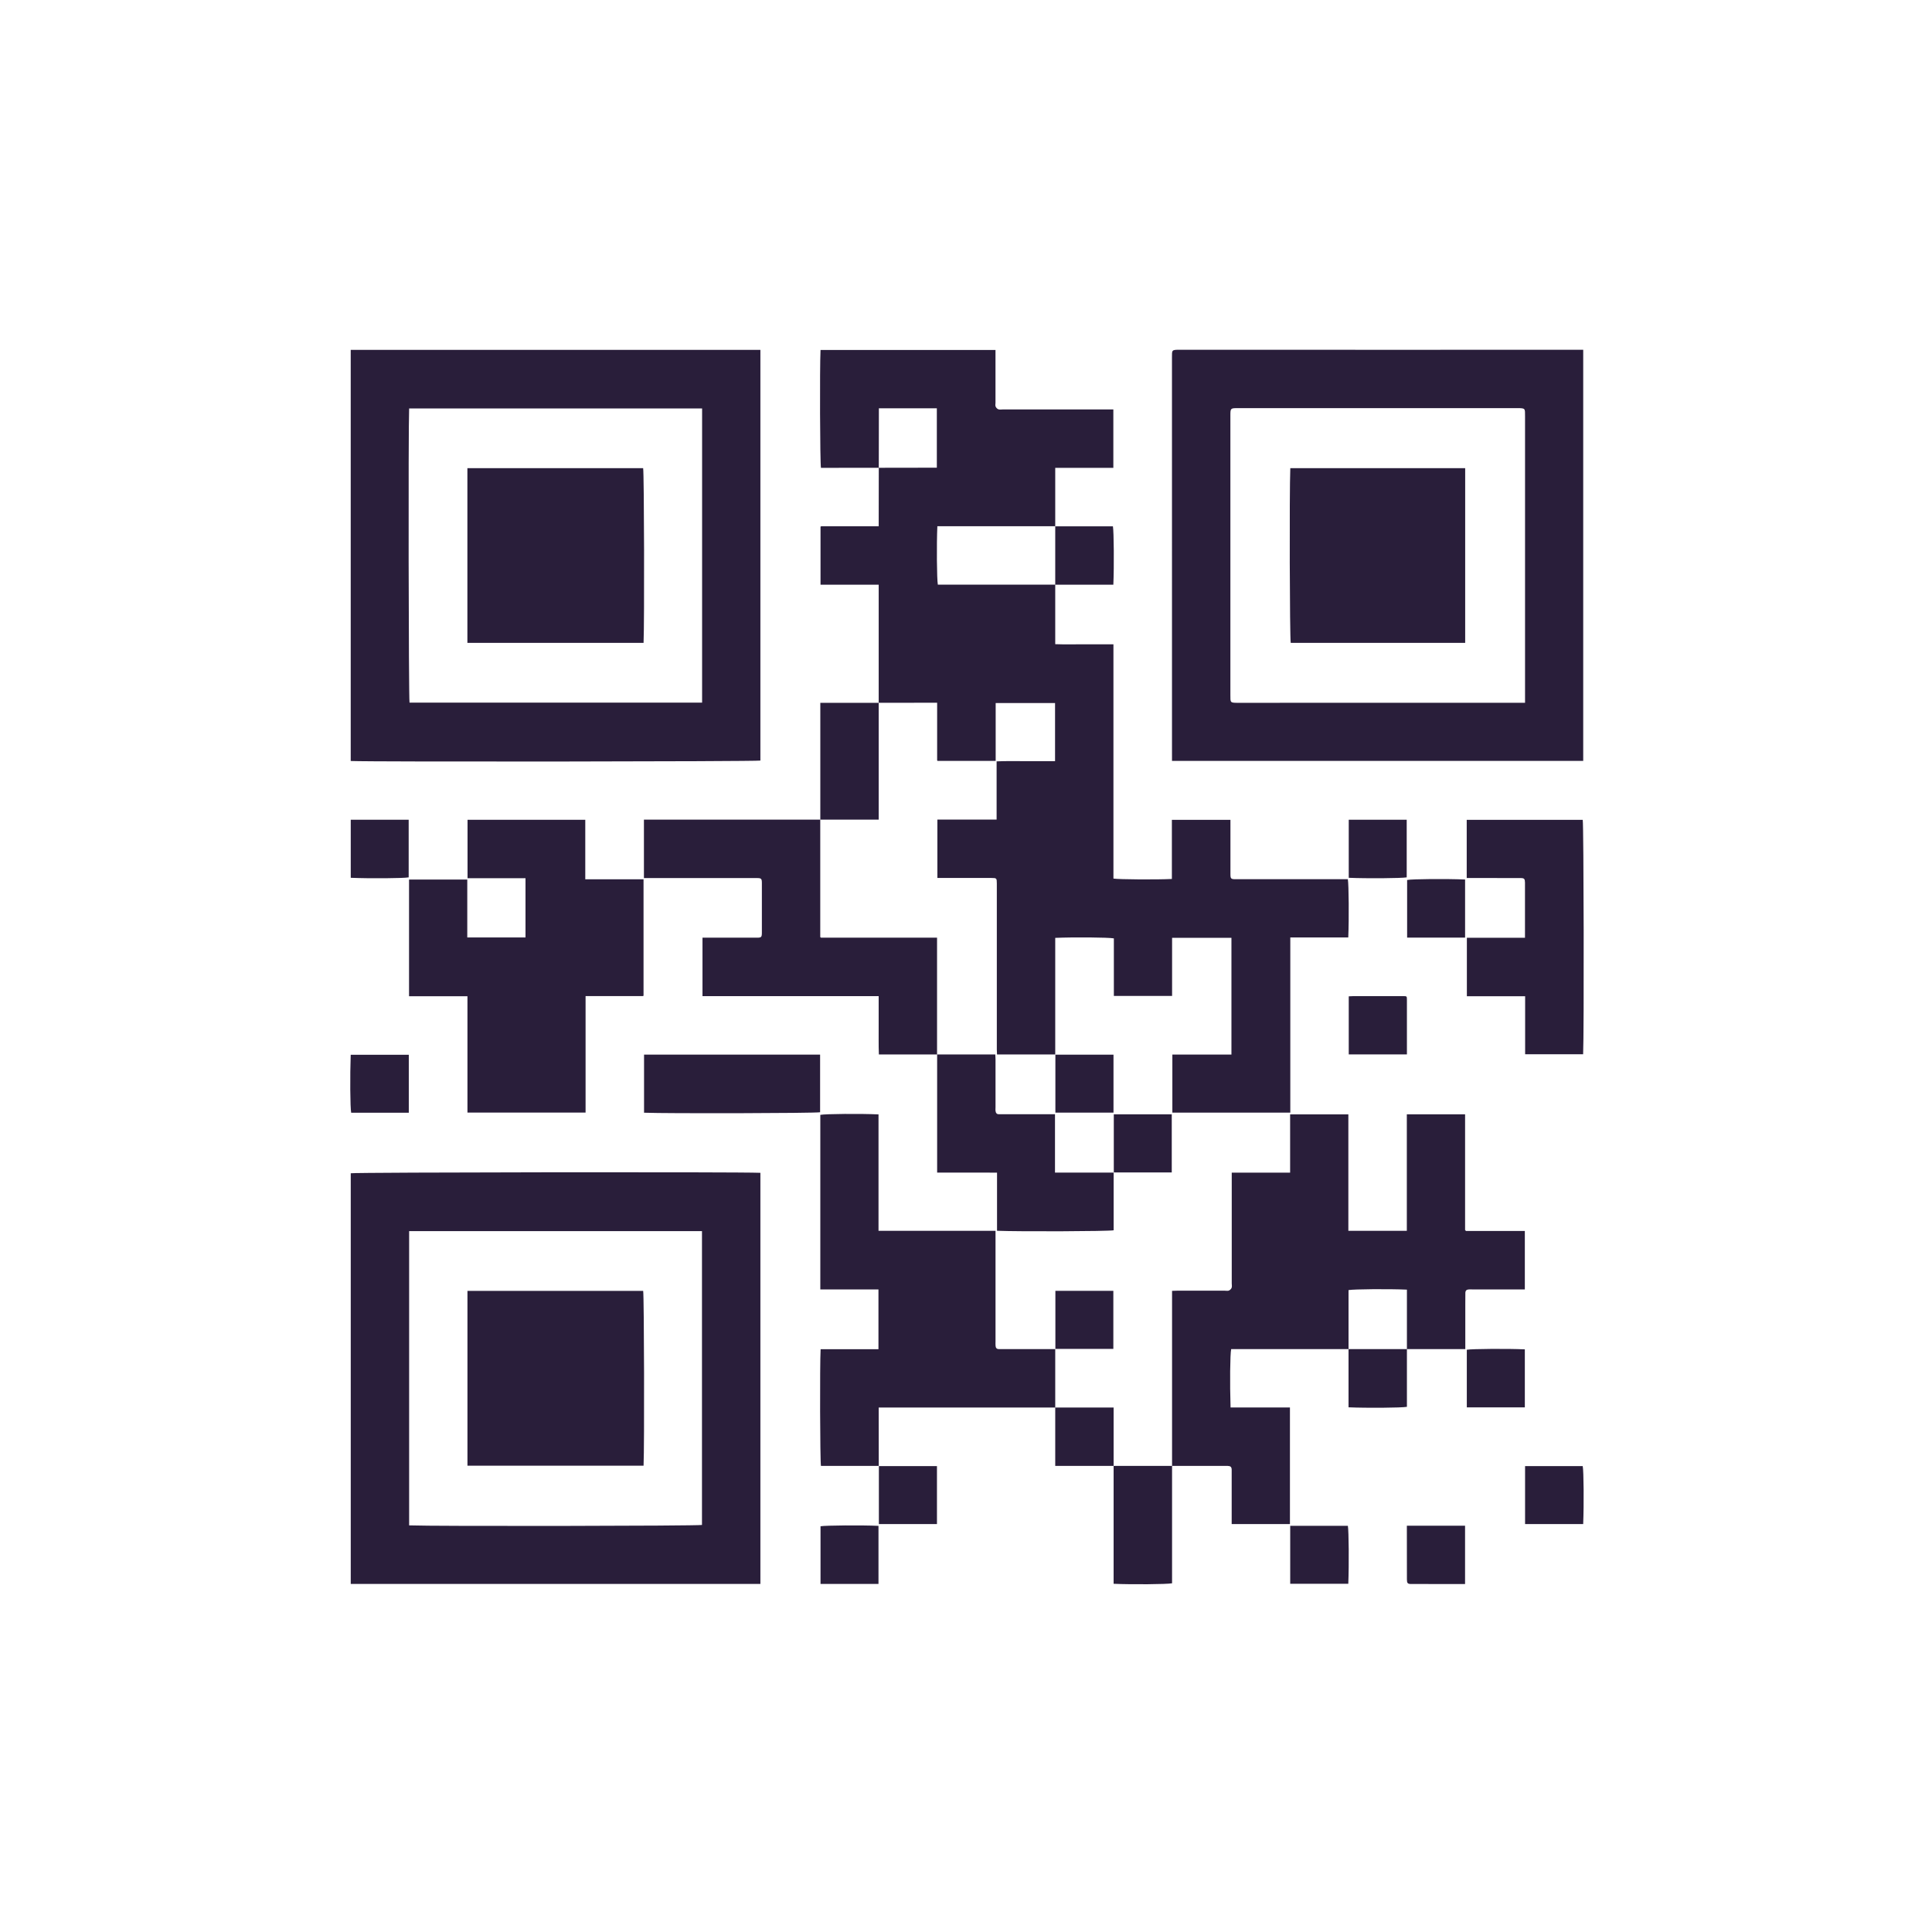<svg width="64" height="64" viewBox="0 0 64 64" fill="none" xmlns="http://www.w3.org/2000/svg">
<path d="M29.108 23.281C29.108 21.98 29.108 20.678 29.108 19.369C28.46 19.369 27.825 19.369 27.181 19.369C27.181 18.727 27.181 18.091 27.181 17.448C27.178 17.451 27.183 17.445 27.188 17.441C27.194 17.436 27.201 17.433 27.207 17.433C27.836 17.433 28.466 17.433 29.108 17.433C29.108 16.784 29.108 16.141 29.111 15.496C29.749 15.493 30.392 15.493 31.034 15.493C31.034 14.832 31.034 14.178 31.034 13.526C30.39 13.526 29.755 13.526 29.114 13.526C29.114 14.187 29.114 14.842 29.111 15.496C28.47 15.498 27.832 15.498 27.195 15.498C27.164 15.318 27.152 12.198 27.181 11.593C29.107 11.593 31.031 11.593 32.977 11.593C32.977 11.64 32.977 11.695 32.977 11.749C32.977 12.28 32.977 12.81 32.977 13.34C32.977 13.383 32.965 13.43 32.981 13.467C32.997 13.505 33.034 13.546 33.073 13.559C33.117 13.575 33.172 13.563 33.222 13.563C34.368 13.563 35.513 13.563 36.66 13.563C36.731 13.563 36.802 13.563 36.881 13.563C36.881 14.209 36.881 14.85 36.881 15.498C36.242 15.498 35.606 15.498 34.956 15.498C34.956 16.147 34.956 16.791 34.956 17.432C33.655 17.432 32.353 17.432 31.051 17.432C31.024 18.04 31.034 19.193 31.067 19.368C32.363 19.368 33.659 19.368 34.956 19.368C34.956 20.019 34.956 20.671 34.956 21.339C35.275 21.351 35.594 21.343 35.913 21.343C36.235 21.345 36.556 21.343 36.884 21.343C36.884 23.936 36.884 26.52 36.884 29.104C37.065 29.134 38.319 29.142 38.82 29.117C38.82 28.467 38.82 27.817 38.82 27.158C39.467 27.158 40.108 27.158 40.76 27.158C40.76 27.4 40.76 27.643 40.76 27.885C40.76 28.242 40.758 28.6 40.76 28.959C40.76 29.108 40.779 29.125 40.931 29.125C42.069 29.127 43.208 29.125 44.347 29.125C44.448 29.125 44.548 29.125 44.649 29.125C44.68 29.299 44.69 30.439 44.663 31.054C44.029 31.054 43.394 31.054 42.743 31.054C42.743 32.991 42.743 34.921 42.743 36.858C41.434 36.858 40.141 36.858 38.836 36.858C38.836 36.223 38.836 35.584 38.836 34.934C39.484 34.934 40.133 34.934 40.793 34.934C40.793 33.642 40.793 32.357 40.793 31.067C40.142 31.067 39.492 31.067 38.827 31.067C38.827 31.705 38.827 32.346 38.827 32.991C38.178 32.991 37.542 32.991 36.898 32.991C36.898 32.354 36.898 31.719 36.898 31.085C36.718 31.051 35.576 31.042 34.956 31.068C34.956 32.354 34.956 33.642 34.956 34.93C34.319 34.93 33.681 34.93 33.028 34.93C33.027 34.877 33.021 34.822 33.021 34.768C33.021 32.962 33.021 31.156 33.021 29.35C33.021 29.322 33.021 29.294 33.021 29.264C33.02 29.091 33.014 29.084 32.843 29.084C32.25 29.082 31.656 29.084 31.052 29.084C31.052 28.438 31.052 27.797 31.052 27.149C31.706 27.149 32.357 27.149 33.014 27.149C33.014 26.507 33.014 25.872 33.014 25.221C33.341 25.206 33.661 25.216 33.979 25.214C34.302 25.212 34.623 25.214 34.95 25.214C34.95 24.57 34.95 23.935 34.95 23.289C34.299 23.289 33.644 23.289 32.983 23.289C32.983 23.926 32.983 24.561 32.983 25.205C32.339 25.205 31.705 25.205 31.058 25.205C31.063 25.209 31.057 25.206 31.052 25.201C31.048 25.195 31.044 25.189 31.044 25.182C31.044 24.553 31.044 23.923 31.044 23.279C30.394 23.281 29.751 23.281 29.108 23.281ZM52.251 11.587C47.861 11.587 43.468 11.589 39.077 11.586C38.81 11.586 38.823 11.595 38.823 11.845C38.824 16.23 38.824 20.615 38.824 24.998C38.824 25.069 38.824 25.139 38.824 25.206C43.375 25.206 47.914 25.206 52.446 25.206C52.446 20.662 52.446 16.13 52.446 11.587C52.377 11.587 52.314 11.587 52.251 11.587ZM50.314 23.281C47.214 23.281 44.112 23.279 41.011 23.282C40.746 23.282 40.758 23.274 40.758 23.023C40.758 19.936 40.76 16.848 40.758 13.763C40.758 13.523 40.763 13.52 41.008 13.52C44.094 13.522 47.181 13.522 50.268 13.52C50.533 13.52 50.519 13.532 50.519 13.783C50.519 16.876 50.519 19.97 50.519 23.064C50.519 23.134 50.519 23.203 50.519 23.281C50.441 23.281 50.378 23.281 50.314 23.281ZM11.618 25.209C12.36 25.241 25.007 25.227 25.189 25.195C25.189 20.661 25.189 16.127 25.189 11.59C20.664 11.59 16.144 11.59 11.618 11.59C11.618 16.143 11.618 20.675 11.618 25.209ZM23.258 23.275C20.026 23.275 16.797 23.275 13.566 23.275C13.536 23.094 13.523 14.213 13.553 13.53C16.782 13.53 20.012 13.53 23.258 13.53C23.258 16.781 23.258 20.024 23.258 23.275ZM25.189 38.851C24.428 38.818 11.801 38.833 11.619 38.866C11.619 43.4 11.619 47.934 11.619 52.469C16.144 52.469 20.664 52.469 25.189 52.469C25.189 47.918 25.189 43.385 25.189 38.851ZM23.254 40.783C23.254 44.029 23.254 47.273 23.254 50.516C23.072 50.55 14.366 50.563 13.553 50.53C13.553 47.288 13.553 44.045 13.553 40.783C16.79 40.783 20.017 40.783 23.254 40.783ZM40.542 48.56C40.585 48.56 40.628 48.559 40.671 48.56C40.764 48.564 40.797 48.594 40.801 48.682C40.803 48.739 40.801 48.797 40.801 48.854C40.801 49.396 40.801 49.94 40.801 50.486C41.451 50.486 42.091 50.486 42.731 50.486C42.731 49.198 42.731 47.918 42.731 46.624C42.073 46.624 41.418 46.624 40.764 46.624C40.738 45.821 40.748 44.859 40.784 44.691C42.079 44.691 43.375 44.691 44.672 44.691C44.672 44.039 44.672 43.388 44.672 42.736C44.846 42.704 45.995 42.694 46.606 42.721C46.606 43.378 46.606 44.035 46.606 44.691C47.248 44.691 47.892 44.691 48.54 44.691C48.54 44.19 48.54 43.704 48.54 43.218C48.54 43.088 48.539 42.959 48.542 42.83C48.543 42.754 48.58 42.718 48.655 42.714C48.698 42.711 48.741 42.714 48.784 42.714C49.307 42.714 49.831 42.714 50.353 42.714C50.407 42.714 50.462 42.714 50.512 42.714C50.512 42.057 50.512 41.422 50.512 40.778C49.861 40.778 49.217 40.778 48.573 40.778C48.567 40.778 48.56 40.776 48.556 40.771C48.55 40.767 48.546 40.761 48.533 40.747C48.533 39.475 48.533 38.195 48.533 36.914C47.889 36.914 47.254 36.914 46.603 36.914C46.603 38.205 46.603 39.489 46.603 40.773C45.952 40.773 45.317 40.773 44.666 40.773C44.666 39.481 44.666 38.195 44.666 36.916C44.015 36.916 43.38 36.916 42.737 36.916C42.737 37.559 42.737 38.195 42.737 38.846C42.089 38.846 41.448 38.846 40.803 38.846C40.803 38.932 40.803 39.002 40.803 39.074C40.803 40.219 40.803 41.366 40.803 42.512C40.803 42.562 40.816 42.617 40.799 42.661C40.786 42.698 40.744 42.736 40.707 42.752C40.67 42.767 40.622 42.756 40.579 42.756C40.049 42.756 39.518 42.756 38.989 42.756C38.935 42.756 38.88 42.76 38.826 42.761C38.826 44.704 38.826 46.632 38.826 48.559C39.398 48.56 39.97 48.56 40.542 48.56ZM15.479 31.055C15.479 30.413 15.479 29.776 15.479 29.137C14.831 29.137 14.19 29.137 13.55 29.137C13.55 30.426 13.55 31.706 13.55 33.001C14.196 33.001 14.837 33.001 15.485 33.001C15.485 34.297 15.485 35.578 15.485 36.855C16.791 36.855 18.092 36.855 19.398 36.855C19.398 35.566 19.398 34.286 19.398 32.997C20.035 32.997 20.664 32.997 21.294 32.997C21.299 32.997 21.305 32.992 21.311 32.99C21.316 32.985 21.321 32.98 21.318 32.984C21.318 31.695 21.318 30.414 21.318 29.127C20.674 29.127 20.039 29.127 19.388 29.127C19.388 28.464 19.388 27.809 19.388 27.157C18.079 27.157 16.784 27.157 15.488 27.157C15.488 27.803 15.488 28.443 15.488 29.091C16.133 29.091 16.77 29.091 17.408 29.091C17.408 29.749 17.408 30.398 17.408 31.055C16.757 31.055 16.122 31.055 15.479 31.055ZM29.108 46.626C31.065 46.626 33.01 46.626 34.956 46.626C34.956 45.981 34.956 45.335 34.956 44.69C34.375 44.69 33.794 44.69 33.215 44.69C33.172 44.69 33.127 44.69 33.086 44.69C33.017 44.69 32.985 44.65 32.98 44.588C32.974 44.538 32.978 44.488 32.978 44.436C32.978 43.291 32.978 42.145 32.978 40.998C32.978 40.928 32.978 40.857 32.978 40.773C31.682 40.773 30.396 40.773 29.102 40.773C29.102 39.477 29.102 38.196 29.102 36.916C28.506 36.888 27.349 36.898 27.174 36.931C27.174 37.891 27.174 38.851 27.174 39.812C27.174 40.777 27.174 41.742 27.174 42.714C27.826 42.714 28.462 42.714 29.1 42.714C29.1 43.377 29.1 44.032 29.1 44.694C28.454 44.694 27.819 44.694 27.184 44.694C27.155 45.215 27.165 48.384 27.195 48.559C27.833 48.559 28.471 48.559 29.11 48.559C29.108 47.918 29.108 47.277 29.108 46.626ZM21.331 27.151C21.331 27.802 21.331 28.437 21.331 29.087C21.369 29.087 21.404 29.087 21.437 29.087C21.896 29.087 22.355 29.087 22.813 29.087C23.566 29.087 24.318 29.087 25.07 29.087C25.22 29.087 25.238 29.105 25.238 29.256C25.239 29.801 25.239 30.344 25.238 30.889C25.238 31.045 25.222 31.062 25.073 31.062C24.817 31.064 24.558 31.062 24.3 31.062C23.958 31.062 23.615 31.062 23.271 31.062C23.271 31.713 23.271 32.354 23.271 32.998C24.247 32.998 25.214 32.998 26.18 32.998C27.154 32.998 28.126 32.998 29.107 32.998C29.107 33.332 29.105 33.652 29.107 33.973C29.11 34.293 29.1 34.613 29.114 34.931C29.766 34.931 30.404 34.931 31.041 34.931C31.041 33.645 31.041 32.357 31.041 31.062C29.753 31.062 28.479 31.062 27.205 31.062C27.198 31.062 27.192 31.06 27.187 31.055C27.181 31.052 27.177 31.045 27.172 31.04C27.172 29.743 27.172 28.447 27.172 27.151C25.227 27.151 23.281 27.151 21.331 27.151ZM48.996 29.085C49.455 29.085 49.914 29.084 50.373 29.087C50.492 29.087 50.515 29.114 50.517 29.236C50.519 29.271 50.517 29.307 50.517 29.343C50.517 29.831 50.517 30.317 50.517 30.804C50.517 30.889 50.517 30.972 50.517 31.064C49.867 31.064 49.231 31.064 48.592 31.064C48.592 31.712 48.592 32.353 48.592 33.001C49.237 33.001 49.872 33.001 50.522 33.001C50.522 33.649 50.522 34.29 50.522 34.924C51.173 34.924 51.809 34.924 52.443 34.924C52.476 34.2 52.463 27.333 52.43 27.158C51.148 27.158 49.868 27.158 48.587 27.158C48.587 27.802 48.587 28.437 48.587 29.085C48.728 29.085 48.863 29.085 48.996 29.085ZM34.948 38.844C34.948 38.19 34.948 37.551 34.948 36.91C34.391 36.91 33.846 36.91 33.302 36.91C33.231 36.91 33.159 36.908 33.089 36.91C33.018 36.911 32.988 36.87 32.98 36.809C32.972 36.768 32.978 36.725 32.978 36.68C32.978 36.151 32.978 35.621 32.978 35.092C32.978 35.039 32.972 34.984 32.97 34.931C32.319 34.931 31.681 34.931 31.044 34.931C31.044 36.232 31.044 37.533 31.044 38.844C31.387 38.844 31.713 38.843 32.043 38.844C32.369 38.844 32.696 38.841 33.028 38.846C33.028 39.501 33.028 40.136 33.028 40.771C33.774 40.801 36.706 40.79 36.891 40.755C36.891 40.119 36.891 39.481 36.891 38.844C36.248 38.844 35.605 38.844 34.948 38.844ZM21.335 36.86C22.107 36.89 26.983 36.878 27.167 36.845C27.167 36.209 27.167 35.573 27.167 34.935C25.22 34.935 23.281 34.935 21.335 34.935C21.335 35.589 21.335 36.224 21.335 36.86ZM36.89 52.465C37.498 52.492 38.649 52.482 38.826 52.449C38.826 51.153 38.826 49.856 38.826 48.56C38.18 48.56 37.535 48.56 36.89 48.56C36.89 49.862 36.89 51.164 36.89 52.465ZM29.108 27.151C29.108 25.853 29.108 24.567 29.108 23.282C28.466 23.282 27.825 23.282 27.174 23.282C27.174 24.58 27.174 25.865 27.174 27.151C27.815 27.151 28.457 27.151 29.108 27.151ZM11.618 34.94C11.592 35.625 11.6 36.692 11.633 36.86C12.27 36.86 12.904 36.86 13.542 36.86C13.542 36.217 13.542 35.582 13.542 34.94C12.887 34.94 12.253 34.94 11.618 34.94ZM46.606 33.127C46.606 33 46.604 32.998 46.485 32.998C45.935 32.997 45.384 32.998 44.832 32.998C44.779 32.998 44.725 33.002 44.679 33.005C44.679 33.655 44.679 34.29 44.679 34.928C45.322 34.928 45.956 34.928 46.606 34.928C46.606 34.315 46.606 33.721 46.606 33.127ZM48.533 29.135C47.886 29.108 46.782 29.118 46.613 29.15C46.613 29.786 46.613 30.42 46.613 31.06C47.255 31.06 47.891 31.06 48.533 31.06C48.533 30.406 48.533 29.769 48.533 29.135ZM34.961 36.858C35.606 36.858 36.248 36.858 36.886 36.858C36.886 36.214 36.886 35.579 36.886 34.938C36.239 34.938 35.596 34.938 34.961 34.938C34.961 35.573 34.961 36.216 34.961 36.858ZM44.679 29.078C45.284 29.104 46.429 29.094 46.599 29.064C46.599 28.427 46.599 27.793 46.599 27.154C45.956 27.154 45.321 27.154 44.679 27.154C44.679 27.809 44.679 28.443 44.679 29.078ZM38.816 38.838C38.816 38.193 38.816 37.552 38.816 36.914C38.172 36.914 37.536 36.914 36.896 36.914C36.896 37.561 36.896 38.203 36.896 38.838C37.532 38.838 38.173 38.838 38.816 38.838ZM11.619 29.078C12.279 29.105 13.37 29.095 13.538 29.064C13.538 28.427 13.538 27.793 13.538 27.155C12.895 27.155 12.26 27.155 11.619 27.155C11.619 27.809 11.619 28.444 11.619 29.078ZM34.956 19.369C35.598 19.369 36.24 19.369 36.881 19.369C36.908 18.758 36.898 17.61 36.867 17.435C36.23 17.435 35.592 17.435 34.956 17.435C34.956 18.079 34.956 18.724 34.956 19.369ZM36.881 44.684C36.881 44.039 36.881 43.4 36.881 42.76C36.237 42.76 35.602 42.76 34.961 42.76C34.961 43.407 34.961 44.049 34.961 44.684C35.596 44.684 36.239 44.684 36.881 44.684ZM44.672 44.691C44.672 45.334 44.672 45.976 44.672 46.619C45.282 46.645 46.429 46.636 46.606 46.603C46.606 45.966 46.606 45.328 46.606 44.691C45.961 44.691 45.315 44.691 44.672 44.691ZM50.512 44.699C49.95 44.673 48.761 44.681 48.59 44.712C48.59 45.348 48.59 45.982 48.59 46.621C49.233 46.621 49.868 46.621 50.512 46.621C50.512 45.969 50.512 45.334 50.512 44.699ZM34.956 48.56C35.606 48.56 36.248 48.56 36.89 48.56C36.89 47.919 36.89 47.277 36.89 46.626C36.237 46.626 35.596 46.626 34.956 46.626C34.956 47.267 34.956 47.908 34.956 48.56ZM29.114 50.486C29.761 50.486 30.4 50.486 31.038 50.486C31.038 49.842 31.038 49.208 31.038 48.567C30.392 48.567 29.751 48.567 29.114 48.567C29.114 49.203 29.114 49.845 29.114 50.486ZM52.445 50.487C52.472 49.813 52.462 48.736 52.43 48.567C51.794 48.567 51.158 48.567 50.52 48.567C50.52 49.211 50.52 49.845 50.52 50.487C51.176 50.487 51.811 50.487 52.445 50.487ZM29.101 50.546C28.543 50.52 27.352 50.53 27.181 50.559C27.181 51.196 27.181 51.831 27.181 52.469C27.822 52.469 28.459 52.469 29.101 52.469C29.101 51.815 29.101 51.181 29.101 50.546ZM44.664 52.465C44.69 51.818 44.68 50.714 44.65 50.545C44.013 50.545 43.378 50.545 42.74 50.545C42.74 51.188 42.74 51.822 42.74 52.465C43.394 52.465 44.029 52.465 44.664 52.465ZM46.606 52.32C46.606 52.444 46.63 52.472 46.748 52.472C47.342 52.473 47.934 52.473 48.532 52.473C48.532 51.825 48.532 51.184 48.532 50.542C47.889 50.542 47.254 50.542 46.604 50.542C46.606 51.147 46.604 51.733 46.606 52.32ZM42.743 15.508C42.71 16.344 42.724 21.116 42.757 21.296C44.683 21.296 46.609 21.296 48.536 21.296C48.536 19.363 48.536 17.439 48.536 15.508C46.592 15.508 44.669 15.508 42.743 15.508ZM21.319 21.296C21.349 20.599 21.338 15.687 21.305 15.508C19.365 15.508 17.425 15.508 15.483 15.508C15.483 17.439 15.483 19.365 15.483 21.296C17.441 21.296 19.381 21.296 21.319 21.296ZM21.319 48.553C21.349 47.906 21.337 42.942 21.306 42.763C19.366 42.763 17.426 42.763 15.485 42.763C15.485 44.696 15.485 46.62 15.485 48.553C17.441 48.553 19.381 48.553 21.319 48.553Z" fill="#291E3A"/>
</svg>
